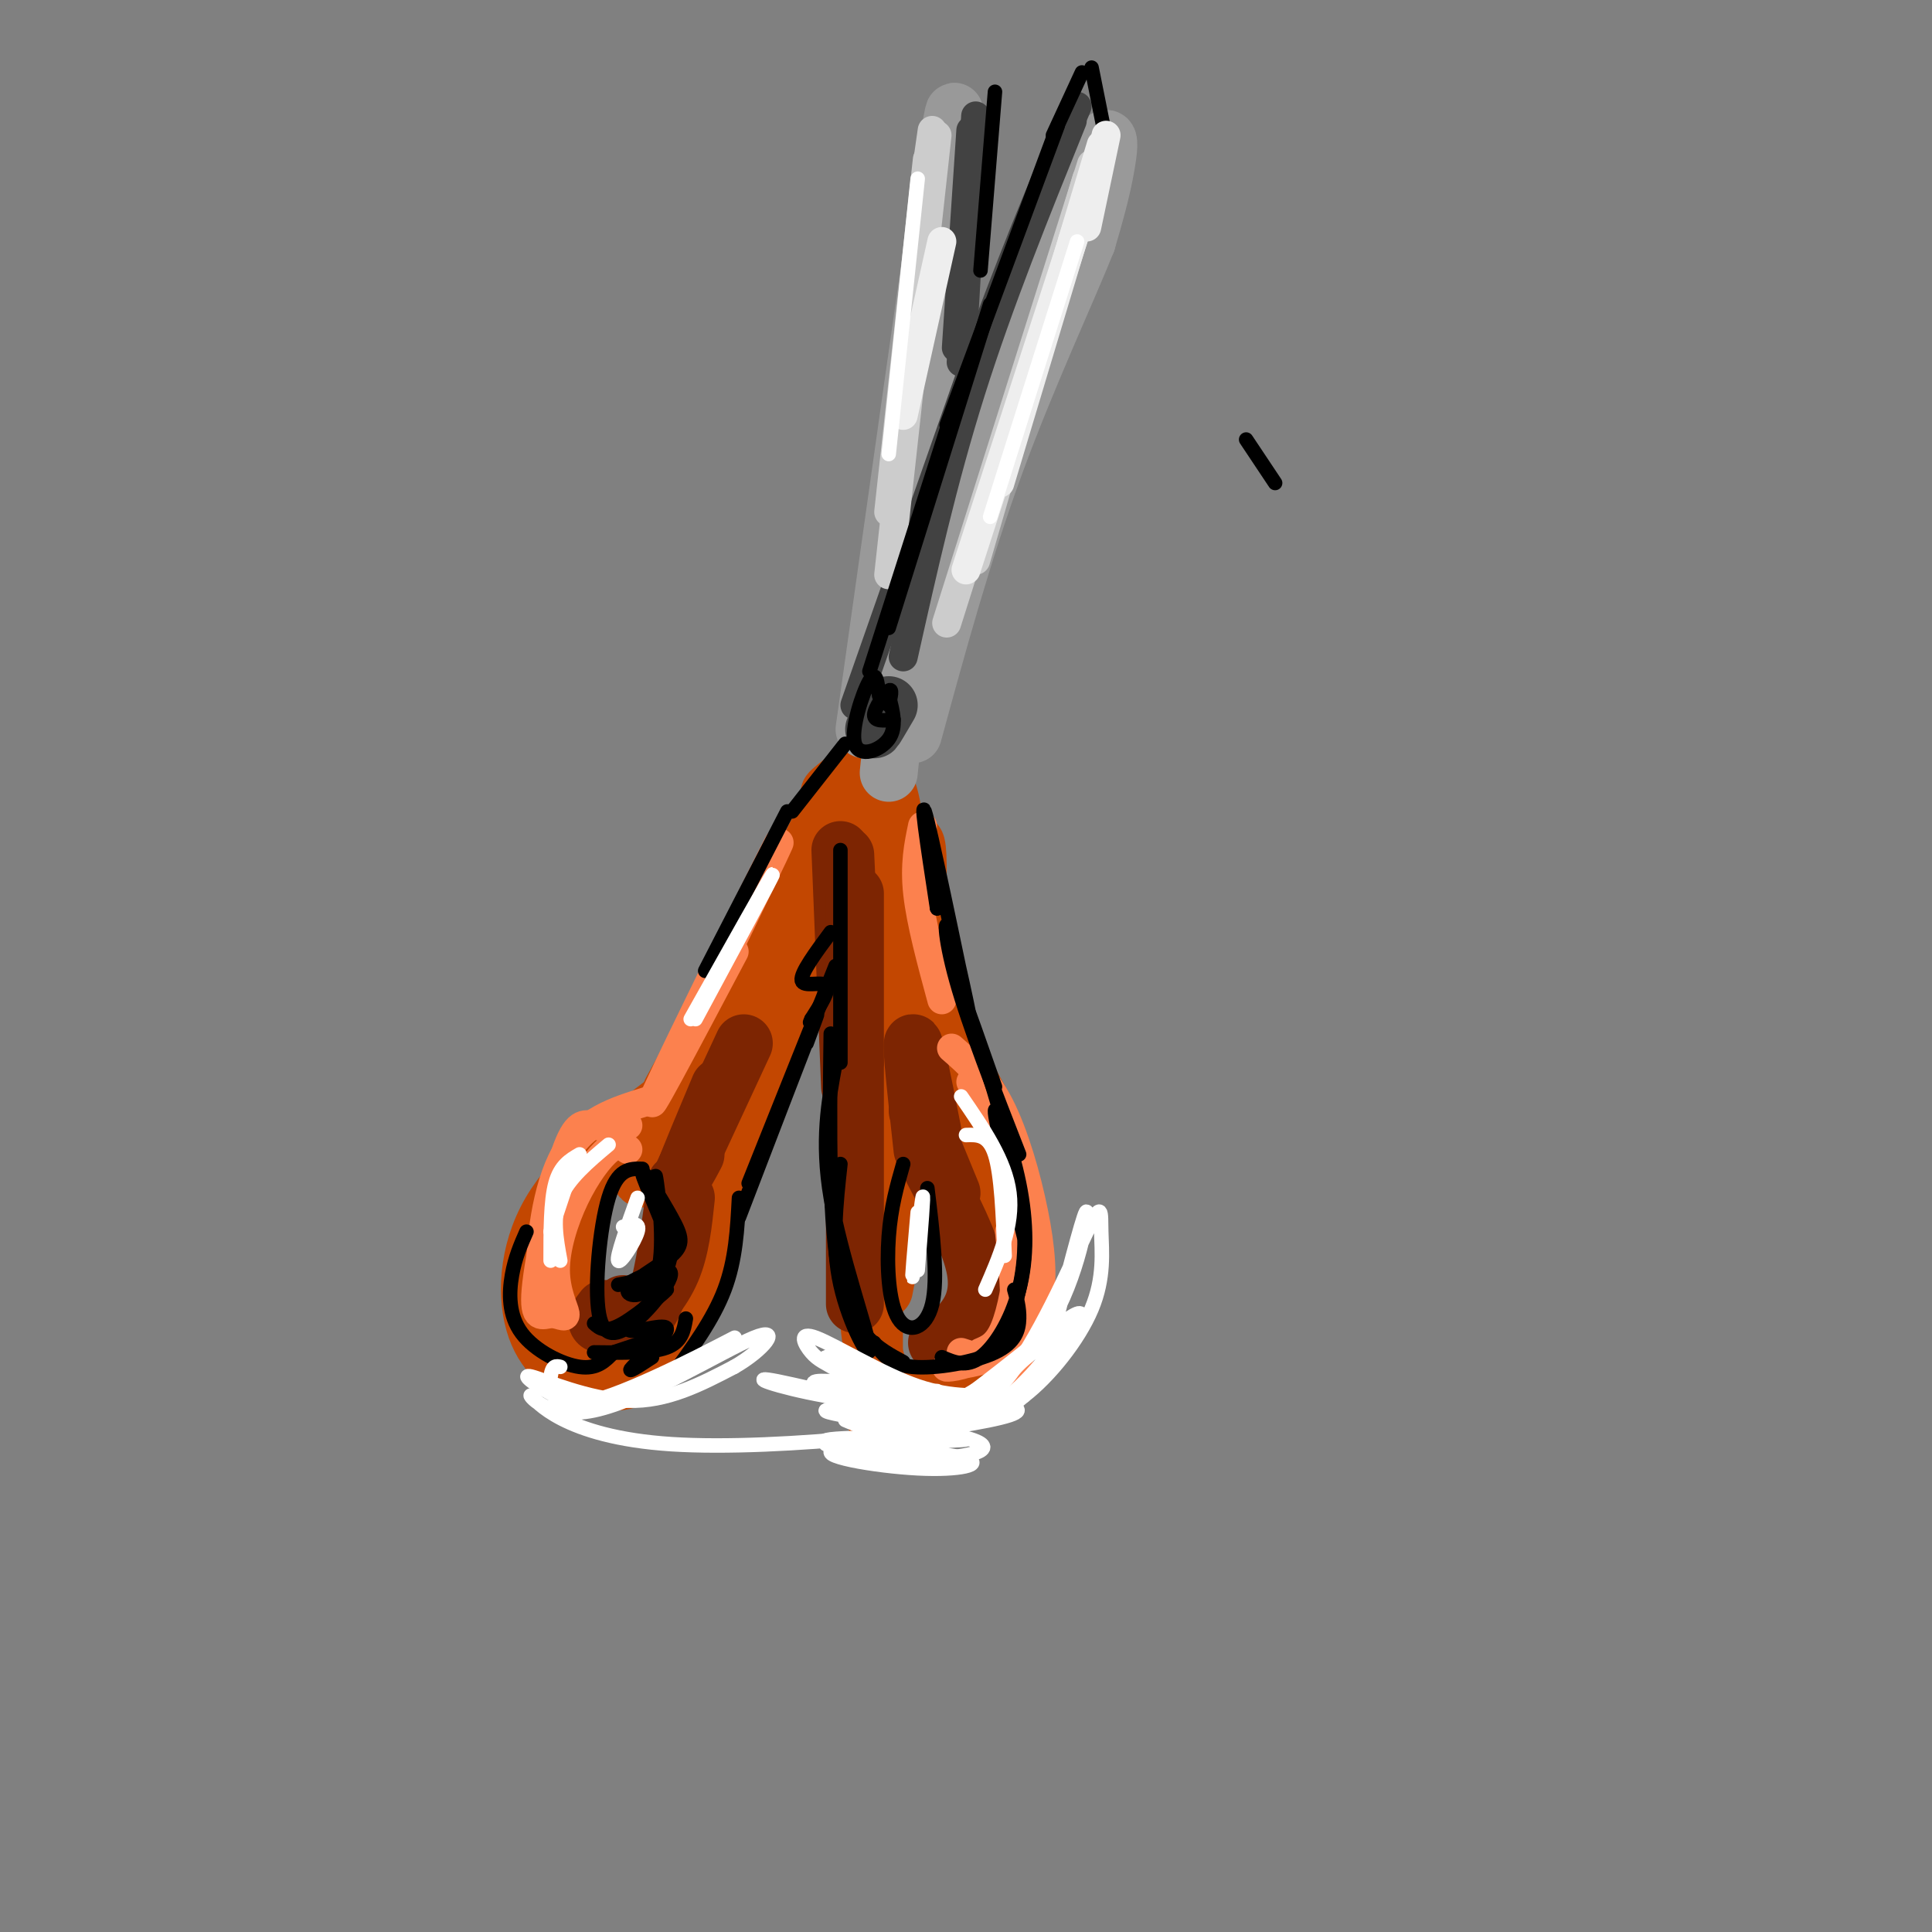 <svg viewBox='0 0 400 400' version='1.1' xmlns='http://www.w3.org/2000/svg' xmlns:xlink='http://www.w3.org/1999/xlink'><rect x="0" y="0" width="400" height="400" fill="#808080" stroke="none"/><g fill='none' stroke='rgb(195,71,1)' stroke-width='12' stroke-linecap='round' stroke-linejoin='round'><path d='M160,188c0.000,0.000 -21.000,38.000 -21,38'/><path d='M138,228c-9.551,7.298 -19.102,14.595 -24,23c-4.898,8.405 -5.142,17.916 -3,24c2.142,6.084 6.671,8.741 10,10c3.329,1.259 5.459,1.121 7,1c1.541,-0.121 2.492,-0.225 6,-4c3.508,-3.775 9.574,-11.221 11,-20c1.426,-8.779 -1.787,-18.889 -5,-29'/><path d='M137,240c0.465,-2.830 0.931,-5.661 0,-4c-0.931,1.661 -3.257,7.813 -4,8c-0.743,0.187 0.098,-5.590 0,-8c-0.098,-2.410 -1.134,-1.452 -3,-1c-1.866,0.452 -4.562,0.400 -7,7c-2.438,6.600 -4.618,19.854 -6,28c-1.382,8.146 -1.966,11.185 1,12c2.966,0.815 9.483,-0.592 16,-2'/><path d='M134,280c4.089,-2.578 6.311,-8.022 8,-16c1.689,-7.978 2.844,-18.489 4,-29'/><path d='M145,255c8.500,-33.298 17.000,-66.595 15,-57c-2.000,9.595 -14.500,62.083 -14,60c0.500,-2.083 14.000,-58.738 15,-66c1.000,-7.262 -10.500,34.869 -22,77'/><path d='M179,202c0.527,35.549 1.055,71.098 2,86c0.945,14.902 2.309,9.157 3,8c0.691,-1.157 0.710,2.273 4,0c3.290,-2.273 9.851,-10.248 14,-13c4.149,-2.752 5.886,-0.279 5,-11c-0.886,-10.721 -4.396,-34.634 -8,-49c-3.604,-14.366 -7.302,-19.183 -11,-24'/><path d='M188,199c-3.853,-6.037 -7.987,-9.129 -4,-2c3.987,7.129 16.095,24.477 21,35c4.905,10.523 2.607,14.219 2,19c-0.607,4.781 0.478,10.646 -1,18c-1.478,7.354 -5.520,16.198 -10,20c-4.480,3.802 -9.398,2.562 -12,3c-2.602,0.438 -2.886,2.554 -3,-3c-0.114,-5.554 -0.057,-18.777 0,-32'/><path d='M181,257c1.000,-6.833 3.500,-7.917 6,-9'/><path d='M183,267c1.115,-5.823 2.230,-11.646 4,-16c1.770,-4.354 4.195,-7.240 8,-6c3.805,1.240 8.990,6.606 8,7c-0.990,0.394 -8.156,-4.183 -12,-5c-3.844,-0.817 -4.365,2.124 -6,6c-1.635,3.876 -4.383,8.685 -5,15c-0.617,6.315 0.896,14.136 3,18c2.104,3.864 4.797,3.771 8,3c3.203,-0.771 6.915,-2.220 9,-6c2.085,-3.780 2.542,-9.890 3,-16'/><path d='M203,267c-0.618,-9.309 -3.661,-24.583 -8,-34c-4.339,-9.417 -9.972,-12.979 -13,-21c-3.028,-8.021 -3.451,-20.500 -2,-13c1.451,7.500 4.775,34.981 6,35c1.225,0.019 0.350,-27.423 0,-37c-0.350,-9.577 -0.175,-1.288 0,7'/><path d='M186,204c0.863,10.232 3.022,32.313 3,32c-0.022,-0.313 -2.224,-23.020 -2,-40c0.224,-16.980 2.874,-28.232 3,-17c0.126,11.232 -2.274,44.947 -3,45c-0.726,0.053 0.221,-33.556 0,-42c-0.221,-8.444 -1.611,8.278 -3,25'/><path d='M184,207c0.536,-4.845 3.375,-29.458 3,-32c-0.375,-2.542 -3.964,16.988 -5,21c-1.036,4.012 0.482,-7.494 2,-19'/><path d='M181,195c1.167,-11.000 2.333,-22.000 2,-22c-0.333,0.000 -2.167,11.000 -4,22'/><path d='M164,192c-1.022,0.378 -2.044,0.756 -3,1c-0.956,0.244 -1.844,0.356 0,-4c1.844,-4.356 6.422,-13.178 11,-22'/><path d='M172,167c1.054,-3.624 -1.810,-1.683 1,-4c2.810,-2.317 11.295,-8.893 7,3c-4.295,11.893 -21.370,42.255 -24,47c-2.630,4.745 9.185,-16.128 21,-37'/><path d='M177,176c-3.012,9.036 -21.042,50.125 -22,53c-0.958,2.875 15.155,-32.464 22,-49c6.845,-16.536 4.423,-14.268 2,-12'/><path d='M179,168c0.118,-3.024 -0.587,-4.584 0,-6c0.587,-1.416 2.466,-2.689 4,0c1.534,2.689 2.724,9.340 2,16c-0.724,6.660 -3.362,13.330 -6,20'/></g>
<g fill='none' stroke='rgb(153,153,153)' stroke-width='12' stroke-linecap='round' stroke-linejoin='round'><path d='M180,149c16.867,-43.933 33.733,-87.867 42,-107c8.267,-19.133 7.933,-13.467 7,-8c-0.933,5.467 -2.467,10.733 -4,16'/><path d='M225,50c-4.089,10.222 -12.311,27.778 -19,46c-6.689,18.222 -11.844,37.111 -17,56'/><path d='M179,151c7.083,-50.333 14.167,-100.667 17,-119c2.833,-18.333 1.417,-4.667 0,9'/><path d='M196,41c-2.000,21.333 -7.000,70.167 -12,119'/></g>
<g fill='none' stroke='rgb(66,66,66)' stroke-width='12' stroke-linecap='round' stroke-linejoin='round'><path d='M184,146c-1.417,2.417 -2.833,4.833 -3,5c-0.167,0.167 0.917,-1.917 2,-4'/></g>
<g fill='none' stroke='rgb(66,66,66)' stroke-width='6' stroke-linecap='round' stroke-linejoin='round'><path d='M177,146c0.000,0.000 27.000,-77.000 27,-77'/><path d='M204,69c7.667,-20.667 13.333,-33.833 19,-47'/><path d='M222,25c-7.583,18.750 -15.167,37.500 -21,56c-5.833,18.500 -9.917,36.750 -14,55'/><path d='M199,75c0.000,0.000 3.000,-51.000 3,-51'/><path d='M201,27c0.000,0.000 -3.000,45.000 -3,45'/></g>
<g fill='none' stroke='rgb(125,37,2)' stroke-width='12' stroke-linecap='round' stroke-linejoin='round'><path d='M193,242c4.022,7.733 8.044,15.467 9,21c0.956,5.533 -1.156,8.867 -3,11c-1.844,2.133 -3.422,3.067 -5,4'/><path d='M197,247c0.000,0.000 -7.000,-17.000 -7,-17'/><path d='M193,234c-1.833,-9.333 -3.667,-18.667 -4,-18c-0.333,0.667 0.833,11.333 2,22'/><path d='M140,245c-1.196,9.060 -2.393,18.119 -4,23c-1.607,4.881 -3.625,5.583 -6,6c-2.375,0.417 -5.107,0.548 -6,0c-0.893,-0.548 0.054,-1.774 1,-3'/><path d='M129,270c0.556,1.511 1.111,3.022 3,2c1.889,-1.022 5.111,-4.578 7,-9c1.889,-4.422 2.444,-9.711 3,-15'/><path d='M141,244c0.000,0.000 13.000,-28.000 13,-28'/><path d='M144,239c-1.417,2.667 -2.833,5.333 -2,3c0.833,-2.333 3.917,-9.667 7,-17'/><path d='M174,176c0.000,0.000 2.000,49.000 2,49'/><path d='M177,220c0.000,0.000 -2.000,-43.000 -2,-43'/><path d='M177,185c0.000,0.000 0.000,85.000 0,85'/></g>
<g fill='none' stroke='rgb(252,129,78)' stroke-width='6' stroke-linecap='round' stroke-linejoin='round'><path d='M116,271c-1.867,-0.422 -3.733,-0.844 -4,-7c-0.267,-6.156 1.067,-18.044 5,-25c3.933,-6.956 10.467,-8.978 17,-11'/><path d='M130,233c-2.477,0.133 -4.955,0.266 -7,0c-2.045,-0.266 -3.658,-0.930 -6,6c-2.342,6.930 -5.414,21.454 -6,28c-0.586,6.546 1.312,5.115 3,5c1.688,-0.115 3.165,1.085 3,0c-0.165,-1.085 -1.972,-4.456 -2,-9c-0.028,-4.544 1.723,-10.262 4,-15c2.277,-4.738 5.079,-8.497 7,-10c1.921,-1.503 2.960,-0.752 4,0'/><path d='M137,225c13.267,-27.422 26.533,-54.844 24,-50c-2.533,4.844 -20.867,41.956 -25,51c-4.133,9.044 5.933,-9.978 16,-29'/><path d='M191,171c-0.833,4.000 -1.667,8.000 -1,14c0.667,6.000 2.833,14.000 5,22'/><path d='M197,217c3.500,3.060 7.000,6.119 10,12c3.000,5.881 5.500,14.583 7,22c1.500,7.417 2.000,13.548 1,19c-1.000,5.452 -3.500,10.226 -6,15'/><path d='M209,255c0.678,6.762 1.356,13.524 1,18c-0.356,4.476 -1.747,6.668 -5,8c-3.253,1.332 -8.368,1.806 -9,2c-0.632,0.194 3.220,0.110 7,-2c3.780,-2.110 7.487,-6.246 9,-12c1.513,-5.754 0.830,-13.126 0,-11c-0.830,2.126 -1.809,13.750 -4,19c-2.191,5.250 -5.596,4.125 -9,3'/><path d='M203,280c1.762,-0.738 3.524,-1.476 5,-5c1.476,-3.524 2.667,-9.833 3,-16c0.333,-6.167 -0.190,-12.190 -2,-18c-1.810,-5.810 -4.905,-11.405 -8,-17'/></g>
<g fill='none' stroke='rgb(204,204,204)' stroke-width='6' stroke-linecap='round' stroke-linejoin='round'><path d='M194,28c0.000,0.000 -10.000,91.000 -10,91'/><path d='M184,106c0.000,0.000 8.000,-73.000 8,-73'/><path d='M193,27c0.000,0.000 -1.000,7.000 -1,7'/><path d='M226,34c0.000,0.000 -30.000,95.000 -30,95'/><path d='M225,37c0.000,0.000 -23.000,79.000 -23,79'/></g>
<g fill='none' stroke='rgb(0,0,0)' stroke-width='3' stroke-linecap='round' stroke-linejoin='round'><path d='M187,241c-1.280,4.470 -2.560,8.940 -3,15c-0.440,6.060 -0.042,13.708 2,17c2.042,3.292 5.726,2.226 7,-3c1.274,-5.226 0.137,-14.613 -1,-24'/><path d='M174,241c-0.923,8.339 -1.845,16.679 0,25c1.845,8.321 6.458,16.625 6,13c-0.458,-3.625 -5.988,-19.179 -8,-31c-2.012,-11.821 -0.506,-19.911 1,-28'/><path d='M172,214c-0.250,19.833 -0.500,39.667 2,51c2.500,11.333 7.750,14.167 13,17'/><path d='M181,278c1.613,2.280 3.226,4.560 8,5c4.774,0.440 12.708,-0.958 17,-3c4.292,-2.042 4.940,-4.726 5,-7c0.060,-2.274 -0.470,-4.137 -1,-6'/><path d='M195,281c2.525,1.080 5.049,2.159 8,0c2.951,-2.159 6.327,-7.558 8,-14c1.673,-6.442 1.643,-13.927 0,-22c-1.643,-8.073 -4.898,-16.735 -5,-15c-0.102,1.735 2.949,13.868 6,26'/><path d='M210,271c1.644,-6.356 3.289,-12.711 1,-25c-2.289,-12.289 -8.511,-30.511 -10,-35c-1.489,-4.489 1.756,4.756 5,14'/><path d='M211,239c-5.185,-13.287 -10.370,-26.574 -13,-36c-2.630,-9.426 -2.705,-14.990 -1,-9c1.705,5.990 5.190,23.536 4,18c-1.190,-5.536 -7.054,-34.153 -9,-42c-1.946,-7.847 0.027,5.077 2,18'/><path d='M194,188c0.167,1.000 -0.417,-5.500 -1,-12'/><path d='M174,220c0.000,0.000 0.000,-44.000 0,-44'/><path d='M172,193c-3.156,4.267 -6.311,8.533 -6,10c0.311,1.467 4.089,0.133 5,1c0.911,0.867 -1.044,3.933 -3,7'/><path d='M168,211c-0.500,1.167 -0.250,0.583 0,0'/><path d='M173,200c0.000,0.000 -18.000,45.000 -18,45'/><path d='M167,216c1.667,-4.500 3.333,-9.000 1,-3c-2.333,6.000 -8.667,22.500 -15,39'/><path d='M153,248c-0.333,6.417 -0.667,12.833 -3,19c-2.333,6.167 -6.667,12.083 -11,18'/><path d='M142,273c-0.417,2.417 -0.833,4.833 -4,6c-3.167,1.167 -9.083,1.083 -15,1'/><path d='M127,280c-1.679,1.756 -3.357,3.512 -7,3c-3.643,-0.512 -9.250,-3.292 -12,-7c-2.750,-3.708 -2.643,-8.345 -2,-12c0.643,-3.655 1.821,-6.327 3,-9'/><path d='M133,242c-2.574,-0.065 -5.148,-0.129 -7,6c-1.852,6.129 -2.983,18.452 -2,24c0.983,5.548 4.081,4.321 7,2c2.919,-2.321 5.661,-5.735 7,-8c1.339,-2.265 1.277,-3.380 -1,-3c-2.277,0.380 -6.767,2.256 -7,3c-0.233,0.744 3.791,0.355 6,-1c2.209,-1.355 2.605,-3.678 3,-6'/><path d='M139,259c-1.213,-4.996 -5.745,-14.487 -6,-16c-0.255,-1.513 3.767,4.951 6,9c2.233,4.049 2.679,5.682 0,8c-2.679,2.318 -8.481,5.322 -9,7c-0.519,1.678 4.245,2.029 6,-3c1.755,-5.029 0.501,-15.437 0,-19c-0.501,-3.563 -0.251,-0.282 0,3'/><path d='M136,248c0.622,3.133 2.178,9.467 1,13c-1.178,3.533 -5.089,4.267 -9,5'/><path d='M123,274c1.192,1.053 2.385,2.107 6,0c3.615,-2.107 9.654,-7.374 9,-7c-0.654,0.374 -8.000,6.389 -8,8c0.000,1.611 7.346,-1.182 8,0c0.654,1.182 -5.385,6.338 -7,8c-1.615,1.662 1.192,-0.169 4,-2'/><path d='M127,280c0.000,0.000 9.000,-3.000 9,-3'/><path d='M146,201c0.000,0.000 17.000,-33.000 17,-33'/><path d='M164,168c0.000,0.000 11.000,-14.000 11,-14'/><path d='M182,144c-0.298,-2.714 -0.595,-5.429 -2,-3c-1.405,2.429 -3.917,10.000 -3,13c0.917,3.000 5.262,1.429 7,-1c1.738,-2.429 0.869,-5.714 0,-9'/><path d='M184,146c0.422,-1.800 0.844,-3.600 0,-3c-0.844,0.600 -2.956,3.600 -3,5c-0.044,1.400 1.978,1.200 4,1'/><path d='M180,139c0.000,0.000 16.000,-50.000 16,-50'/><path d='M184,130c0.000,0.000 21.000,-67.000 21,-67'/><path d='M196,88c0.000,0.000 23.000,-62.000 23,-62'/><path d='M218,28c0.000,0.000 6.000,-13.000 6,-13'/><path d='M226,14c0.000,0.000 3.000,15.000 3,15'/><path d='M203,56c0.000,0.000 3.000,-37.000 3,-37'/><path d='M264,100c0.000,0.000 -6.000,-9.000 -6,-9'/></g>
<g fill='none' stroke='rgb(238,238,238)' stroke-width='6' stroke-linecap='round' stroke-linejoin='round'><path d='M229,28c0.000,0.000 -4.000,19.000 -4,19'/><path d='M228,30c0.000,0.000 -21.000,70.000 -21,70'/><path d='M222,50c2.833,-8.667 5.667,-17.333 2,-6c-3.667,11.333 -13.833,42.667 -24,74'/><path d='M195,50c0.000,0.000 -8.000,36.000 -8,36'/></g>
<g fill='none' stroke='rgb(255,255,255)' stroke-width='3' stroke-linecap='round' stroke-linejoin='round'><path d='M116,261c-0.833,-4.500 -1.667,-9.000 0,-13c1.667,-4.000 5.833,-7.500 10,-11'/><path d='M114,261c0.000,-6.167 0.000,-12.333 1,-16c1.000,-3.667 3.000,-4.833 5,-6'/><path d='M114,255c0.000,0.000 5.000,-15.000 5,-15'/><path d='M144,211c8.083,-15.000 16.167,-30.000 16,-30c-0.167,0.000 -8.583,15.000 -17,30'/><path d='M190,37c0.000,0.000 -6.000,57.000 -6,57'/><path d='M223,50c0.000,0.000 -18.000,57.000 -18,57'/><path d='M200,235c2.333,-0.083 4.667,-0.167 6,4c1.333,4.167 1.667,12.583 2,21'/><path d='M199,227c4.583,6.667 9.167,13.333 10,20c0.833,6.667 -2.083,13.333 -5,20'/><path d='M171,299c12.586,0.935 25.173,1.869 29,3c3.827,1.131 -1.104,2.458 -10,2c-8.896,-0.458 -21.756,-2.700 -17,-4c4.756,-1.300 27.126,-1.658 27,-2c-0.126,-0.342 -22.750,-0.669 -28,0c-5.250,0.669 6.875,2.335 19,4'/><path d='M191,302c7.636,0.093 17.225,-1.676 10,-4c-7.225,-2.324 -31.265,-5.203 -30,-6c1.265,-0.797 27.834,0.487 28,-1c0.166,-1.487 -26.071,-5.747 -30,-5c-3.929,0.747 14.449,6.499 19,7c4.551,0.501 -4.724,-4.250 -14,-9'/><path d='M174,284c-3.309,-1.960 -4.582,-2.359 -6,-4c-1.418,-1.641 -2.981,-4.522 1,-3c3.981,1.522 13.505,7.448 21,10c7.495,2.552 12.959,1.730 16,2c3.041,0.270 3.659,1.632 8,-3c4.341,-4.632 12.406,-15.258 9,-14c-3.406,1.258 -18.284,14.399 -27,20c-8.716,5.601 -11.270,3.662 -15,2c-3.730,-1.662 -8.637,-3.046 -7,-3c1.637,0.046 9.819,1.523 18,3'/><path d='M192,294c5.710,0.407 10.984,-0.077 17,-5c6.016,-4.923 12.774,-14.287 10,-13c-2.774,1.287 -15.078,13.225 -24,18c-8.922,4.775 -14.461,2.388 -20,0'/><path d='M116,283c-0.833,-0.199 -1.666,-0.399 -2,2c-0.334,2.399 -0.169,7.396 9,5c9.169,-2.396 27.341,-12.184 29,-13c1.659,-0.816 -13.196,7.339 -22,11c-8.804,3.661 -11.556,2.827 -15,1c-3.444,-1.827 -7.581,-4.646 -5,-4c2.581,0.646 11.880,4.756 20,5c8.120,0.244 15.060,-3.378 22,-7'/><path d='M152,283c6.063,-3.450 10.222,-8.577 4,-6c-6.222,2.577 -22.825,12.856 -33,15c-10.175,2.144 -13.923,-3.848 -13,-3c0.923,0.848 6.518,8.536 29,10c22.482,1.464 61.852,-3.296 70,-6c8.148,-2.704 -14.926,-3.352 -38,-4'/><path d='M171,289c-10.303,-1.830 -17.061,-4.405 -10,-3c7.061,1.405 27.942,6.792 29,5c1.058,-1.792 -17.705,-10.762 -19,-10c-1.295,0.762 14.880,11.256 18,13c3.120,1.744 -6.814,-5.261 -7,-6c-0.186,-0.739 9.375,4.789 16,6c6.625,1.211 10.312,-1.894 14,-5'/><path d='M212,289c5.223,-4.006 11.280,-11.522 14,-18c2.720,-6.478 2.104,-11.917 2,-16c-0.104,-4.083 0.303,-6.809 -3,0c-3.303,6.809 -10.316,23.153 -17,31c-6.684,7.847 -13.039,7.196 -11,5c2.039,-2.196 12.472,-5.937 19,-15c6.528,-9.063 9.151,-23.446 9,-25c-0.151,-1.554 -3.075,9.723 -6,21'/><path d='M219,272c-3.940,6.940 -10.792,13.792 -16,17c-5.208,3.208 -8.774,2.774 -10,2c-1.226,-0.774 -0.113,-1.887 1,-3'/><path d='M190,251c-0.667,7.600 -1.333,15.200 -1,13c0.333,-2.200 1.667,-14.200 2,-16c0.333,-1.800 -0.333,6.600 -1,15'/><path d='M129,254c1.800,-0.533 3.600,-1.067 3,1c-0.600,2.067 -3.600,6.733 -4,6c-0.400,-0.733 1.800,-6.867 4,-13'/></g>
</svg>